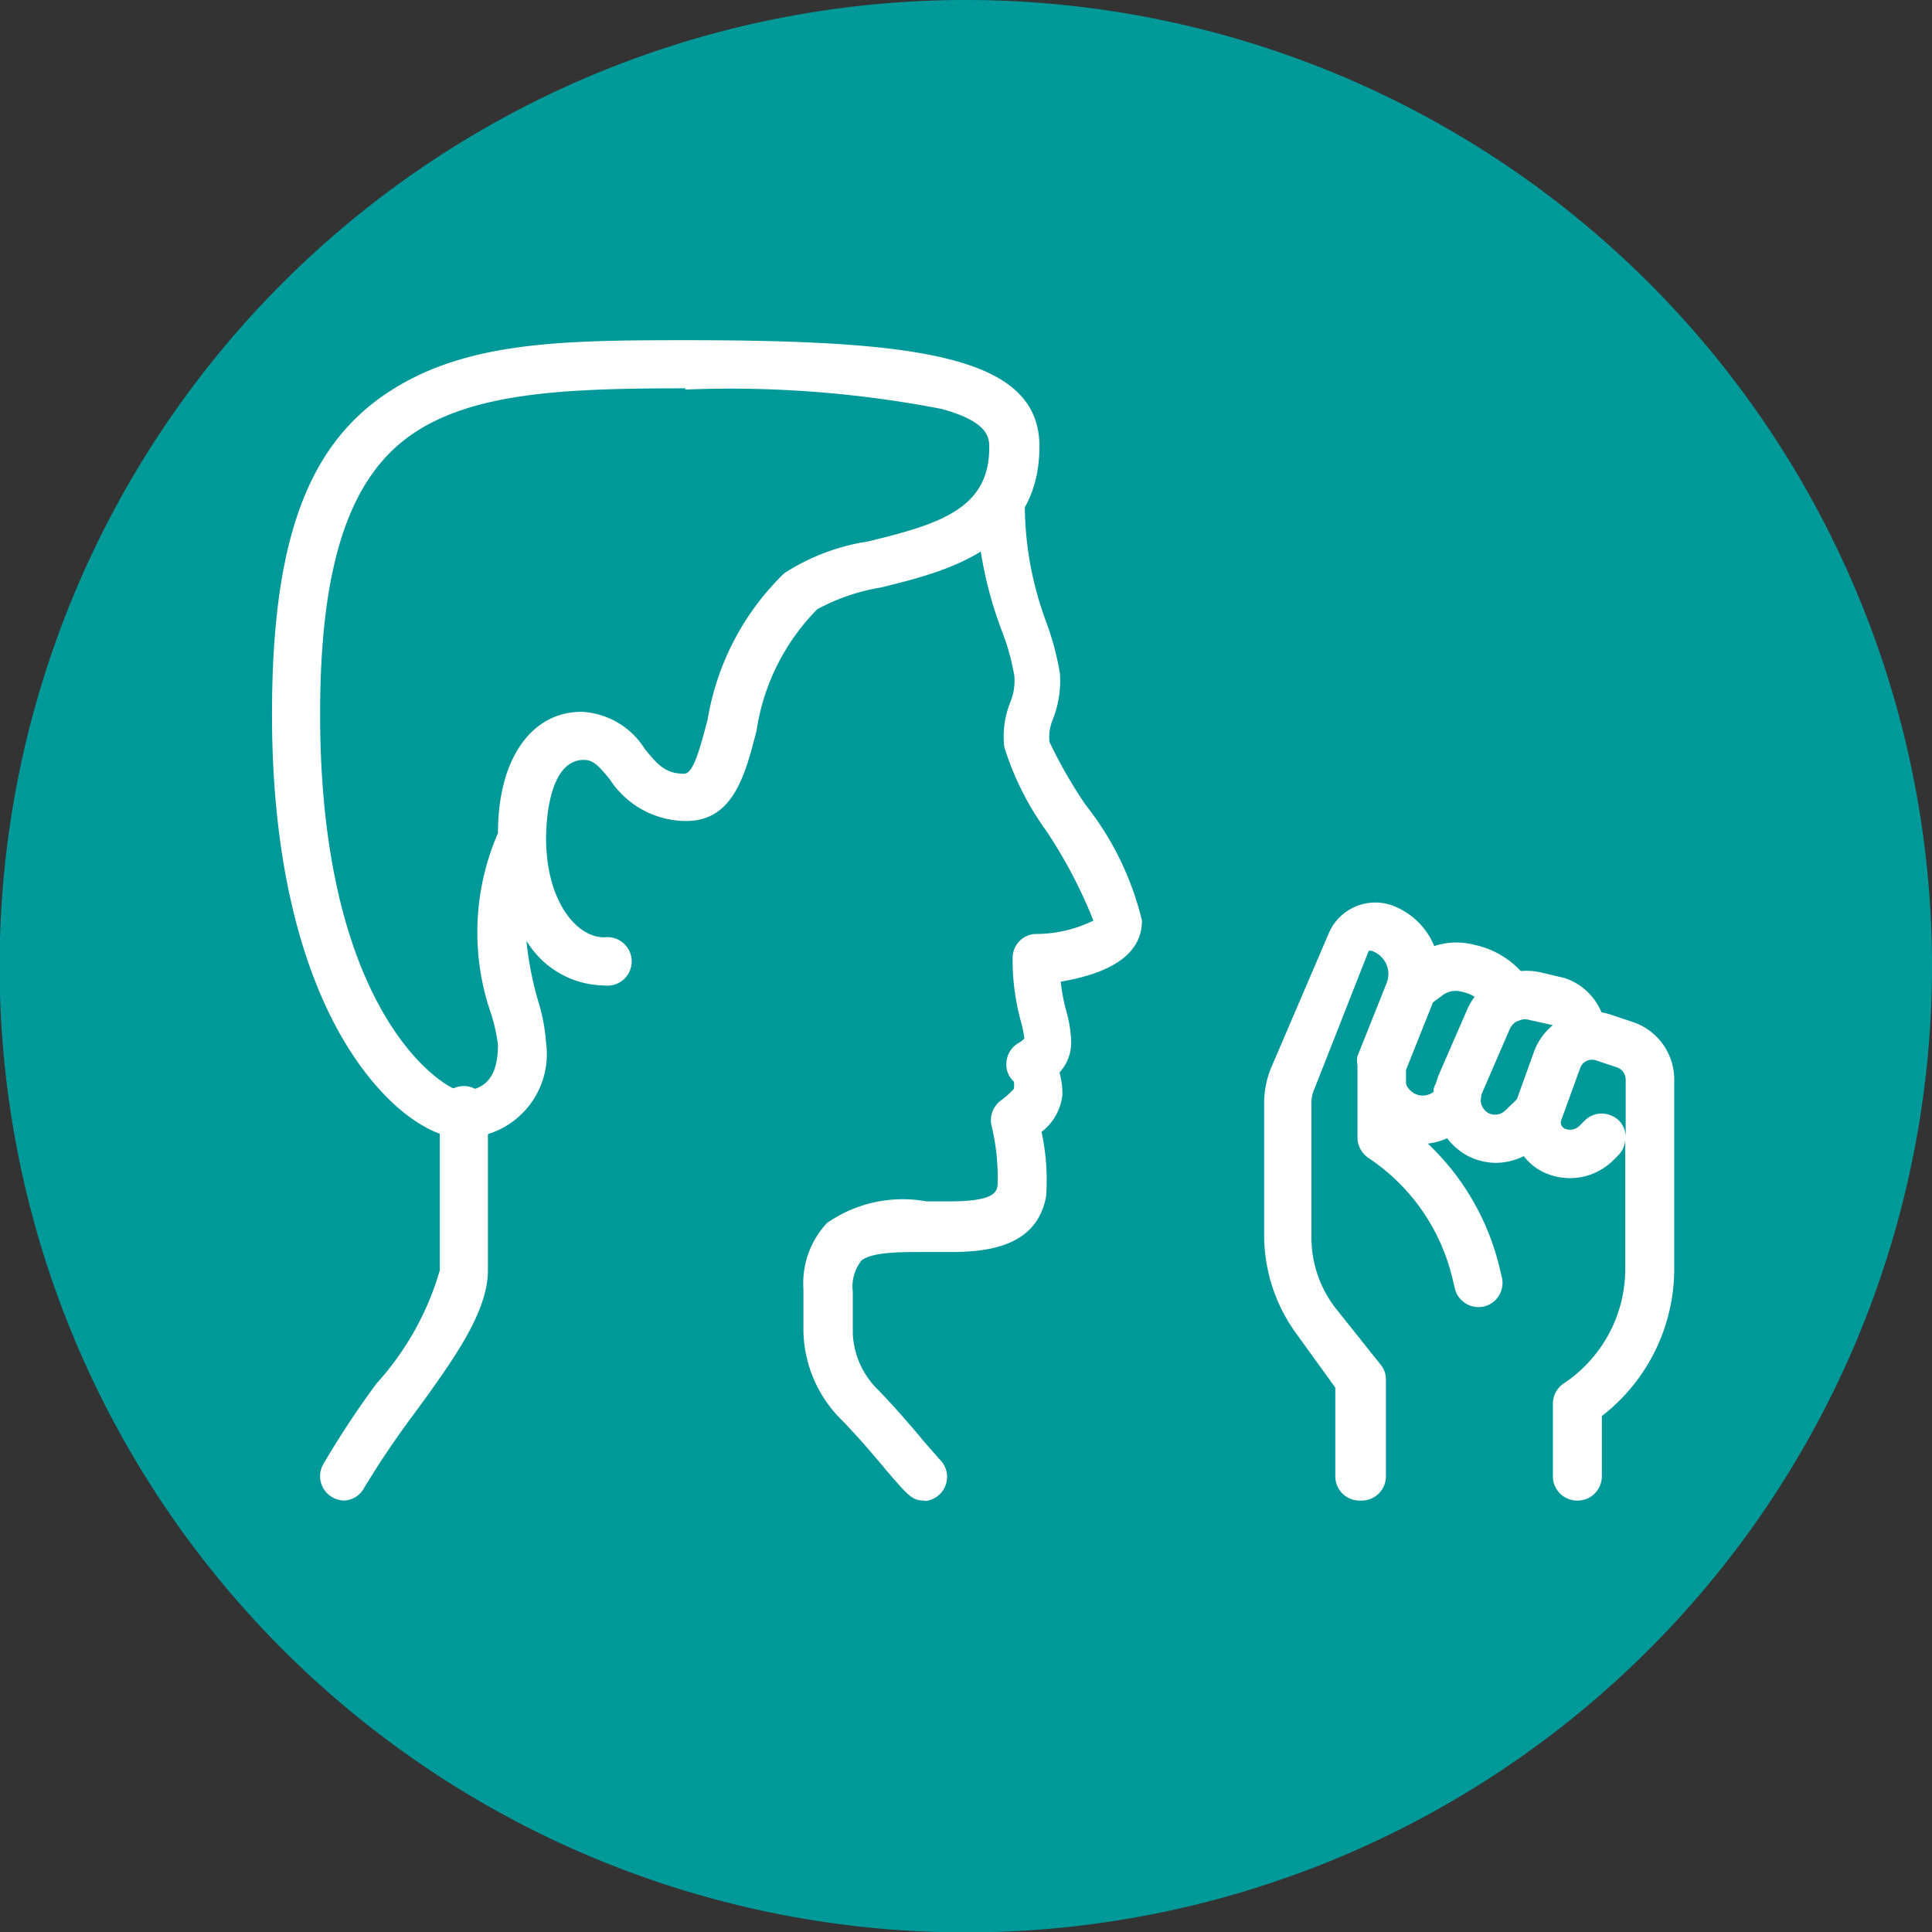 <svg xmlns="http://www.w3.org/2000/svg" viewBox="0 0 46.17 46.17"><rect x="0" y="0" width="46.17" height="46.17" fill="#333333" stroke="none"/><defs><style>.cls-1{fill:#099;}.cls-2{fill:#fff;}</style></defs><g id="Capa_2" data-name="Capa 2"><g id="Layer_1" data-name="Layer 1"><path class="cls-1" d="M46.17,23.08A23.09,23.09,0,1,1,23.08,0,23.09,23.09,0,0,1,46.17,23.08"/><path class="cls-2" d="M8.23,35.86a.6.6,0,0,1-.29-.08A.58.58,0,0,1,7.72,35,21.31,21.31,0,0,1,9,33.06a6.88,6.88,0,0,0,1.51-2.7V26.61a.58.58,0,1,1,1.15,0v3.75c0,1-.84,2.16-1.73,3.38a21.63,21.63,0,0,0-1.23,1.82.57.57,0,0,1-.5.3"/><path class="cls-2" d="M11,27.19c-.69,0-1.82-.71-2.77-2.3-.79-1.32-1.73-3.75-1.73-7.82s.82-6.35,2.68-7.63,4.2-1.31,7.22-1.31c5.6,0,8.44.39,8.44,2.54,0,2.45-2.28,3-3.79,3.37a4.82,4.82,0,0,0-1.52.52,5.22,5.22,0,0,0-1.45,2.9c-.27,1.06-.56,2.16-1.68,2.16a2.18,2.18,0,0,1-1.83-1c-.28-.34-.4-.46-.62-.46-.85,0-.9,1.54-.9,1.87v0c0,1.48.71,2.37,1.39,2.37a.58.58,0,1,1,0,1.15,2.2,2.2,0,0,1-1.86-1.07,8,8,0,0,0,.28,1.44,4.47,4.47,0,0,1,.19,1A2,2,0,0,1,11,27.19M16.4,9.28c-2.82,0-5.09.08-6.57,1.11s-2.18,3.1-2.18,6.68c0,7.1,2.91,8.93,3.35,9,.61,0,.9-.35.9-1.1a4.12,4.12,0,0,0-.16-.73,5.94,5.94,0,0,1,.16-4.33c0-1.79.81-2.9,2-2.9a1.89,1.89,0,0,1,1.51.89c.32.39.5.59.94.59.23,0,.39-.66.56-1.29a6.3,6.3,0,0,1,1.83-3.5,5.11,5.11,0,0,1,2-.76c1.75-.42,2.9-.8,2.9-2.24,0-.23,0-.62-1.15-.93a26.55,26.55,0,0,0-6.13-.46"/><path class="cls-2" d="M22.09,35.86c-.29,0-.38-.11-.89-.7-.29-.35-.69-.82-1.07-1.21a3.07,3.07,0,0,1-.93-2.14v-1a2.11,2.11,0,0,1,.56-1.58,3.16,3.16,0,0,1,2.38-.52h.55c1.08,0,1.13-.23,1.15-.39a5.27,5.27,0,0,0-.15-1.44.59.59,0,0,1,.24-.59,2.08,2.08,0,0,0,.3-.27.75.75,0,0,0,0-.17.55.55,0,0,1-.18-.44.58.58,0,0,1,.3-.49.64.64,0,0,0,.13-.1,2.8,2.8,0,0,0-.08-.4,5.47,5.47,0,0,1-.2-1.53.57.57,0,0,1,.53-.57A3.13,3.13,0,0,0,26.13,22,11.6,11.6,0,0,0,25,19.85a6.88,6.88,0,0,1-1-2,2.2,2.2,0,0,1,.14-1.06,1.35,1.35,0,0,0,.1-.64,5.49,5.49,0,0,0-.27-1,9.46,9.46,0,0,1-.64-3.09.58.58,0,0,1,.58-.57h0a.58.58,0,0,1,.58.58A8.1,8.1,0,0,0,25,14.86a6.63,6.63,0,0,1,.33,1.24,2.49,2.49,0,0,1-.17,1.09,1.11,1.11,0,0,0-.08.54,11.14,11.14,0,0,0,.86,1.5A7.14,7.14,0,0,1,27.29,22c0,1-1.15,1.32-1.94,1.46a4.12,4.12,0,0,0,.14.73,3.11,3.11,0,0,1,.11.73,1.07,1.07,0,0,1-.28.71,2,2,0,0,1,.07.52,1.29,1.29,0,0,1-.5.9A5.43,5.43,0,0,1,25,28.59c-.22,1.18-1.34,1.33-2.29,1.33l-.6,0c-.62,0-1.26,0-1.52.2a1,1,0,0,0-.21.75v1a2,2,0,0,0,.6,1.34c.4.41.82.9,1.12,1.26l.35.4a.58.58,0,0,1-.34,1M24.28,26Zm0,0h0m0,0Zm0,0Zm0,0Z"/><path class="cls-2" d="M32.49,35.86a.58.58,0,0,1-.58-.58V33.16L31,31.9a4,4,0,0,1-.79-2.37V26.36a2.22,2.22,0,0,1,.17-.85l1.38-3.22a1.21,1.21,0,0,1,1.49-.66,1.75,1.75,0,0,1,1,.92,1.81,1.81,0,0,1,0,1.39l-.65,1.63v1.32a6,6,0,0,1,2.22,3.34l.07.29a.58.58,0,0,1-.42.7.58.58,0,0,1-.7-.42l-.07-.29a4.79,4.79,0,0,0-2-2.84.59.59,0,0,1-.26-.48V25.46a.54.54,0,0,1,0-.22l.69-1.73a.59.59,0,0,0,0-.47.6.6,0,0,0-.36-.32,0,0,0,0,0-.06,0L31.42,26a.85.85,0,0,0-.08.39v3.17a2.76,2.76,0,0,0,.56,1.68L33,32.62a.55.55,0,0,1,.12.35v2.31a.58.58,0,0,1-.58.58"/><path class="cls-2" d="M37.69,35.86a.58.58,0,0,1-.58-.58V33.54a.59.59,0,0,1,.26-.48,3.29,3.29,0,0,0,1.47-2.75V27.19a.57.57,0,0,1-.16.41l-.13.13a1.47,1.47,0,0,1-1.69.27,1.33,1.33,0,0,1-.65-1.62l.45-1.25a1.46,1.46,0,0,1,1.84-.88l.51.17a1.45,1.45,0,0,1,1,1.38v4.51a4.45,4.45,0,0,1-1.73,3.53v1.44a.58.58,0,0,1-.58.58m.58-9.25a.62.62,0,0,1,.41.17.57.57,0,0,1,.16.41V25.8a.31.31,0,0,0-.2-.29l-.51-.17a.3.3,0,0,0-.38.19l-.45,1.24a.16.16,0,0,0,.08.2.32.32,0,0,0,.35-.06l.13-.13a.58.58,0,0,1,.41-.17"/><path class="cls-2" d="M35.78,27.79a1.51,1.51,0,0,1-.71-.17,1.54,1.54,0,0,1-.68-1.95l.67-1.54a1.55,1.55,0,0,1,1.77-.89l.55.13h0a1.44,1.44,0,0,1,1,1.4v0a.58.58,0,0,1-.58.58.57.57,0,0,1-.57-.58v0s0-.24-.16-.28l-.54-.12a.39.39,0,0,0-.45.22l-.67,1.55a.37.37,0,0,0,.16.46.35.35,0,0,0,.41-.07l.25-.24a.58.58,0,0,1,.81,0,.57.57,0,0,1,0,.82l-.24.24a1.51,1.51,0,0,1-1.06.44"/><path class="cls-2" d="M36.07,24.45a.59.59,0,0,1-.52-.31.91.91,0,0,0-.62-.44h0a.52.52,0,0,0-.45.08l-.27.2a.58.58,0,0,1-.81-.11.58.58,0,0,1,.12-.81l.27-.2a1.7,1.7,0,0,1,1.45-.28,2.11,2.11,0,0,1,1.38,1,.57.57,0,0,1-.51.84"/><path class="cls-2" d="M34,27.34a1.62,1.62,0,0,1-1.52-1.15.57.57,0,0,1,.4-.71.57.57,0,0,1,.71.4.45.45,0,0,0,.31.29.42.42,0,0,0,.36-.08l0-.07a.58.58,0,1,1,1,.54l-.08.16a.34.34,0,0,1-.09.12,1.58,1.58,0,0,1-1.15.5"/></g></g></svg>